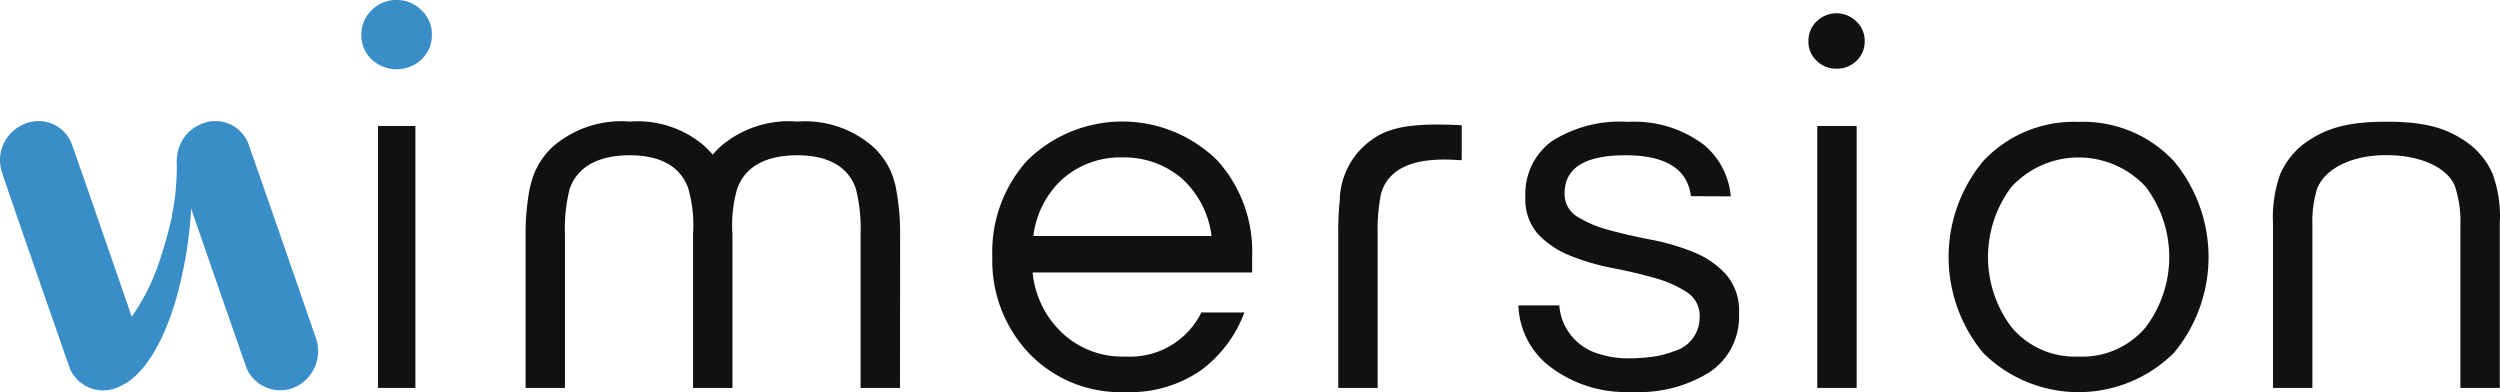 <svg xmlns="http://www.w3.org/2000/svg" width="335" height="52.554" viewBox="0 0 335 52.554"><defs><style>.a{fill:#111;}.b{fill:#398ec7;}</style></defs><path class="a" d="M83.07,21.9a32.157,32.157,0,0,0-.552-5.929c0-.041-.02-.061-.02-.1a7.336,7.336,0,0,0-.164-.716c-.041-.143-.082-.266-.123-.409,0-.02-.02-.061-.02-.082h0A9.787,9.787,0,0,0,79.1,10.08a13.816,13.816,0,0,0-9.793-3.087,14.038,14.038,0,0,0-10,3.087,10.517,10.517,0,0,0-1.349,1.349,11.846,11.846,0,0,0-1.329-1.349,13.766,13.766,0,0,0-9.772-3.087,14.038,14.038,0,0,0-10,3.087A9.89,9.89,0,0,0,33.78,14.66h0c0,.02-.02.061-.02.082-.041.143-.082.266-.123.409-.061.225-.123.47-.184.716a.886.886,0,0,0-.02.1A32.157,32.157,0,0,0,32.88,21.9h0V42.688h5.275V22.081a21.687,21.687,0,0,1,.634-6.072.075.075,0,0,0,.02-.061c.061-.164.143-.327.2-.491,1.206-2.637,3.925-3.946,7.851-3.946,3.741,0,6.4,1.268,7.585,3.864a3.838,3.838,0,0,1,.245.613h0a18,18,0,0,1,.634,6.092V42.688H60.6V22.081a17.436,17.436,0,0,1,.634-6.072c0-.02.02-.041.02-.061a4.993,4.993,0,0,1,.2-.491c1.206-2.637,3.925-3.946,7.851-3.946,3.741,0,6.4,1.268,7.585,3.864a3.838,3.838,0,0,1,.245.613h0a21.831,21.831,0,0,1,.634,6.092V42.688H83.05L83.07,21.9Z" transform="translate(37.548 9.297)"/><path class="a" d="M80.064,38.457a10.625,10.625,0,0,0,10.181-5.908h5.765a16.975,16.975,0,0,1-5.786,7.728A16.677,16.677,0,0,1,80,43.22a16.916,16.916,0,0,1-12.921-5.275,18.022,18.022,0,0,1-4.845-12.859,18.277,18.277,0,0,1,4.641-12.859,18.151,18.151,0,0,1,25.555,0,18.226,18.226,0,0,1,4.62,12.859v2.106H67.634A12.783,12.783,0,0,0,71.5,35.206,11.732,11.732,0,0,0,80.064,38.457Zm-.409-26.68a11.653,11.653,0,0,0-8.137,3.005,12.338,12.338,0,0,0-3.782,7.523H91.615a12.558,12.558,0,0,0-3.782-7.523,11.822,11.822,0,0,0-8.178-3.005Z" transform="translate(70.738 9.317)"/><path class="a" d="M118.412,16.966q-.705-5.489-8.811-5.479c-5.4,0-8.1,1.7-8.116,5.05a3.524,3.524,0,0,0,1.717,3.189,15.943,15.943,0,0,0,4.314,1.8c1.717.47,3.619.9,5.643,1.288a30.063,30.063,0,0,1,5.663,1.676,11.7,11.7,0,0,1,4.314,2.985,7.4,7.4,0,0,1,1.717,5.193,8.941,8.941,0,0,1-3.864,7.83,17.837,17.837,0,0,1-10.467,2.7A16.8,16.8,0,0,1,99.358,39.68,10.743,10.743,0,0,1,95.29,31.6h5.479a7.323,7.323,0,0,0,5.479,6.542,12.043,12.043,0,0,0,3.619.552,25.812,25.812,0,0,0,3.332-.2,12.749,12.749,0,0,0,3.005-.777,4.668,4.668,0,0,0,3.373-4.559,3.737,3.737,0,0,0-1.717-3.332,15.34,15.34,0,0,0-4.314-1.9c-1.738-.491-3.619-.94-5.643-1.329a30.457,30.457,0,0,1-5.663-1.656,11.865,11.865,0,0,1-4.314-2.883,7.026,7.026,0,0,1-1.7-5.009,8.739,8.739,0,0,1,3.475-7.4A16.934,16.934,0,0,1,109.989,7.01,15.432,15.432,0,0,1,120.17,10.1a10.11,10.11,0,0,1,3.578,6.89Z" transform="translate(108.175 9.321)"/><path class="a" d="M114.42,7.26h5.275v35.1H114.42Z" transform="translate(129.096 9.622)"/><path class="a" d="M138.773,7a16.635,16.635,0,0,1,12.778,5.254,20.091,20.091,0,0,1,0,25.7,18.151,18.151,0,0,1-25.555,0,20.142,20.142,0,0,1,0-25.7A16.635,16.635,0,0,1,138.773,7Zm0,31.443a11.074,11.074,0,0,0,9-3.925,15.61,15.61,0,0,0,0-18.829,12.249,12.249,0,0,0-17.316-.654c-.225.2-.45.429-.654.654a15.61,15.61,0,0,0,0,18.829A11.034,11.034,0,0,0,138.773,38.439Z" transform="translate(139.748 9.334)"/><path class="a" d="M113.83,4.591a3.567,3.567,0,0,1,1.1-2.637,3.8,3.8,0,0,1,5.315,0,3.479,3.479,0,0,1,1.124,2.637,3.517,3.517,0,0,1-1.084,2.637,3.7,3.7,0,0,1-2.7,1.063,3.655,3.655,0,0,1-2.658-1.063A3.461,3.461,0,0,1,113.83,4.591Z" transform="translate(128.498 0.909)"/><path class="a" d="M24.78,7.26h5.009v35.1H24.78Z" transform="translate(25.874 9.622)"/><path class="b" d="M23.691,4.641a4.449,4.449,0,0,1,1.39-3.291A4.569,4.569,0,0,1,28.393,0,4.615,4.615,0,0,1,31.726,1.35a4.361,4.361,0,0,1,1.411,3.291,4.475,4.475,0,0,1-1.37,3.312,4.894,4.894,0,0,1-6.706,0A4.4,4.4,0,0,1,23.691,4.641Z" transform="translate(24.734 0)"/><g transform="translate(0 16.222)"><g transform="translate(0 0)"><g transform="translate(23.697)"><path class="b" d="M9.38,33.177C8.154,29.7,1.264,9.912.242,6.784A5.231,5.231,0,0,1,3.308.365,4.729,4.729,0,0,1,9.523,2.859c.082.184.143.388.2.572,1.37,3.782,8.934,25.7,8.934,25.7a5.3,5.3,0,0,1-2.474,6.338A4.908,4.908,0,0,1,9.544,33.5C9.483,33.382,9.421,33.28,9.38,33.177Z" transform="translate(-0.003 0.016)"/></g><path class="b" d="M11.939,15.74a5.218,5.218,0,0,1-3.7,3.435c-2.331.879-.634-2.9-.634-2.9Z" transform="translate(7.313 16.472)"/><path class="b" d="M8.947,31.059c2.535-2.085,4.866-6.91,6.154-12.43A55.224,55.224,0,0,0,16.675,6.1c-.02-1.881-2.535-4.355-1.615-2.228a63.808,63.808,0,0,1-2.821,12.021,28.275,28.275,0,0,1-3.6,7.094" transform="translate(9.017 3.218)"/><path class="b" d="M11.27,10.549a33.863,33.863,0,0,0,.654-7.319c0-2.494,3.578-.368,3.578-.368l-4.068,7.687Z" transform="translate(11.764 2.14)"/><path class="b" d="M9.38,33.177C8.154,29.7,1.264,9.912.242,6.784A5.231,5.231,0,0,1,3.308.365a4.759,4.759,0,0,1,6.44,3.067c1.37,3.782,8.914,25.7,8.914,25.7a5.253,5.253,0,0,1-2.474,6.338,4.888,4.888,0,0,1-6.644-1.942C9.483,33.4,9.421,33.28,9.38,33.177Z" transform="translate(-0.003 0.016)"/></g></g><path class="a" d="M172.082,14.013a10.073,10.073,0,0,0-3.455-4.273c-2.637-1.84-5.418-2.76-10.774-2.76s-8.137.92-10.794,2.76a10.227,10.227,0,0,0-3.455,4.273,17.139,17.139,0,0,0-.961,6.665V42.655h5.275V20.841a15.019,15.019,0,0,1,.593-4.763c.9-2.6,4.355-4.62,9.323-4.62s8.648,1.942,9.323,4.62a14.945,14.945,0,0,1,.593,4.763V42.655h5.275V20.678A16.752,16.752,0,0,0,172.082,14.013Z" transform="translate(161.944 9.33)"/><path class="a" d="M89.314,8.748h0a1.436,1.436,0,0,0-.184.123,10.148,10.148,0,0,0-4.784,8.2l.02-.02a38.844,38.844,0,0,0-.225,4.62h0V42.461h5.275V21.853a25.411,25.411,0,0,1,.45-5.418c1.186-4.068,5.581-4.907,10.815-4.477v-4.7C95.427,7.01,91.972,7.194,89.314,8.748Z" transform="translate(95.189 9.524)"/></svg>